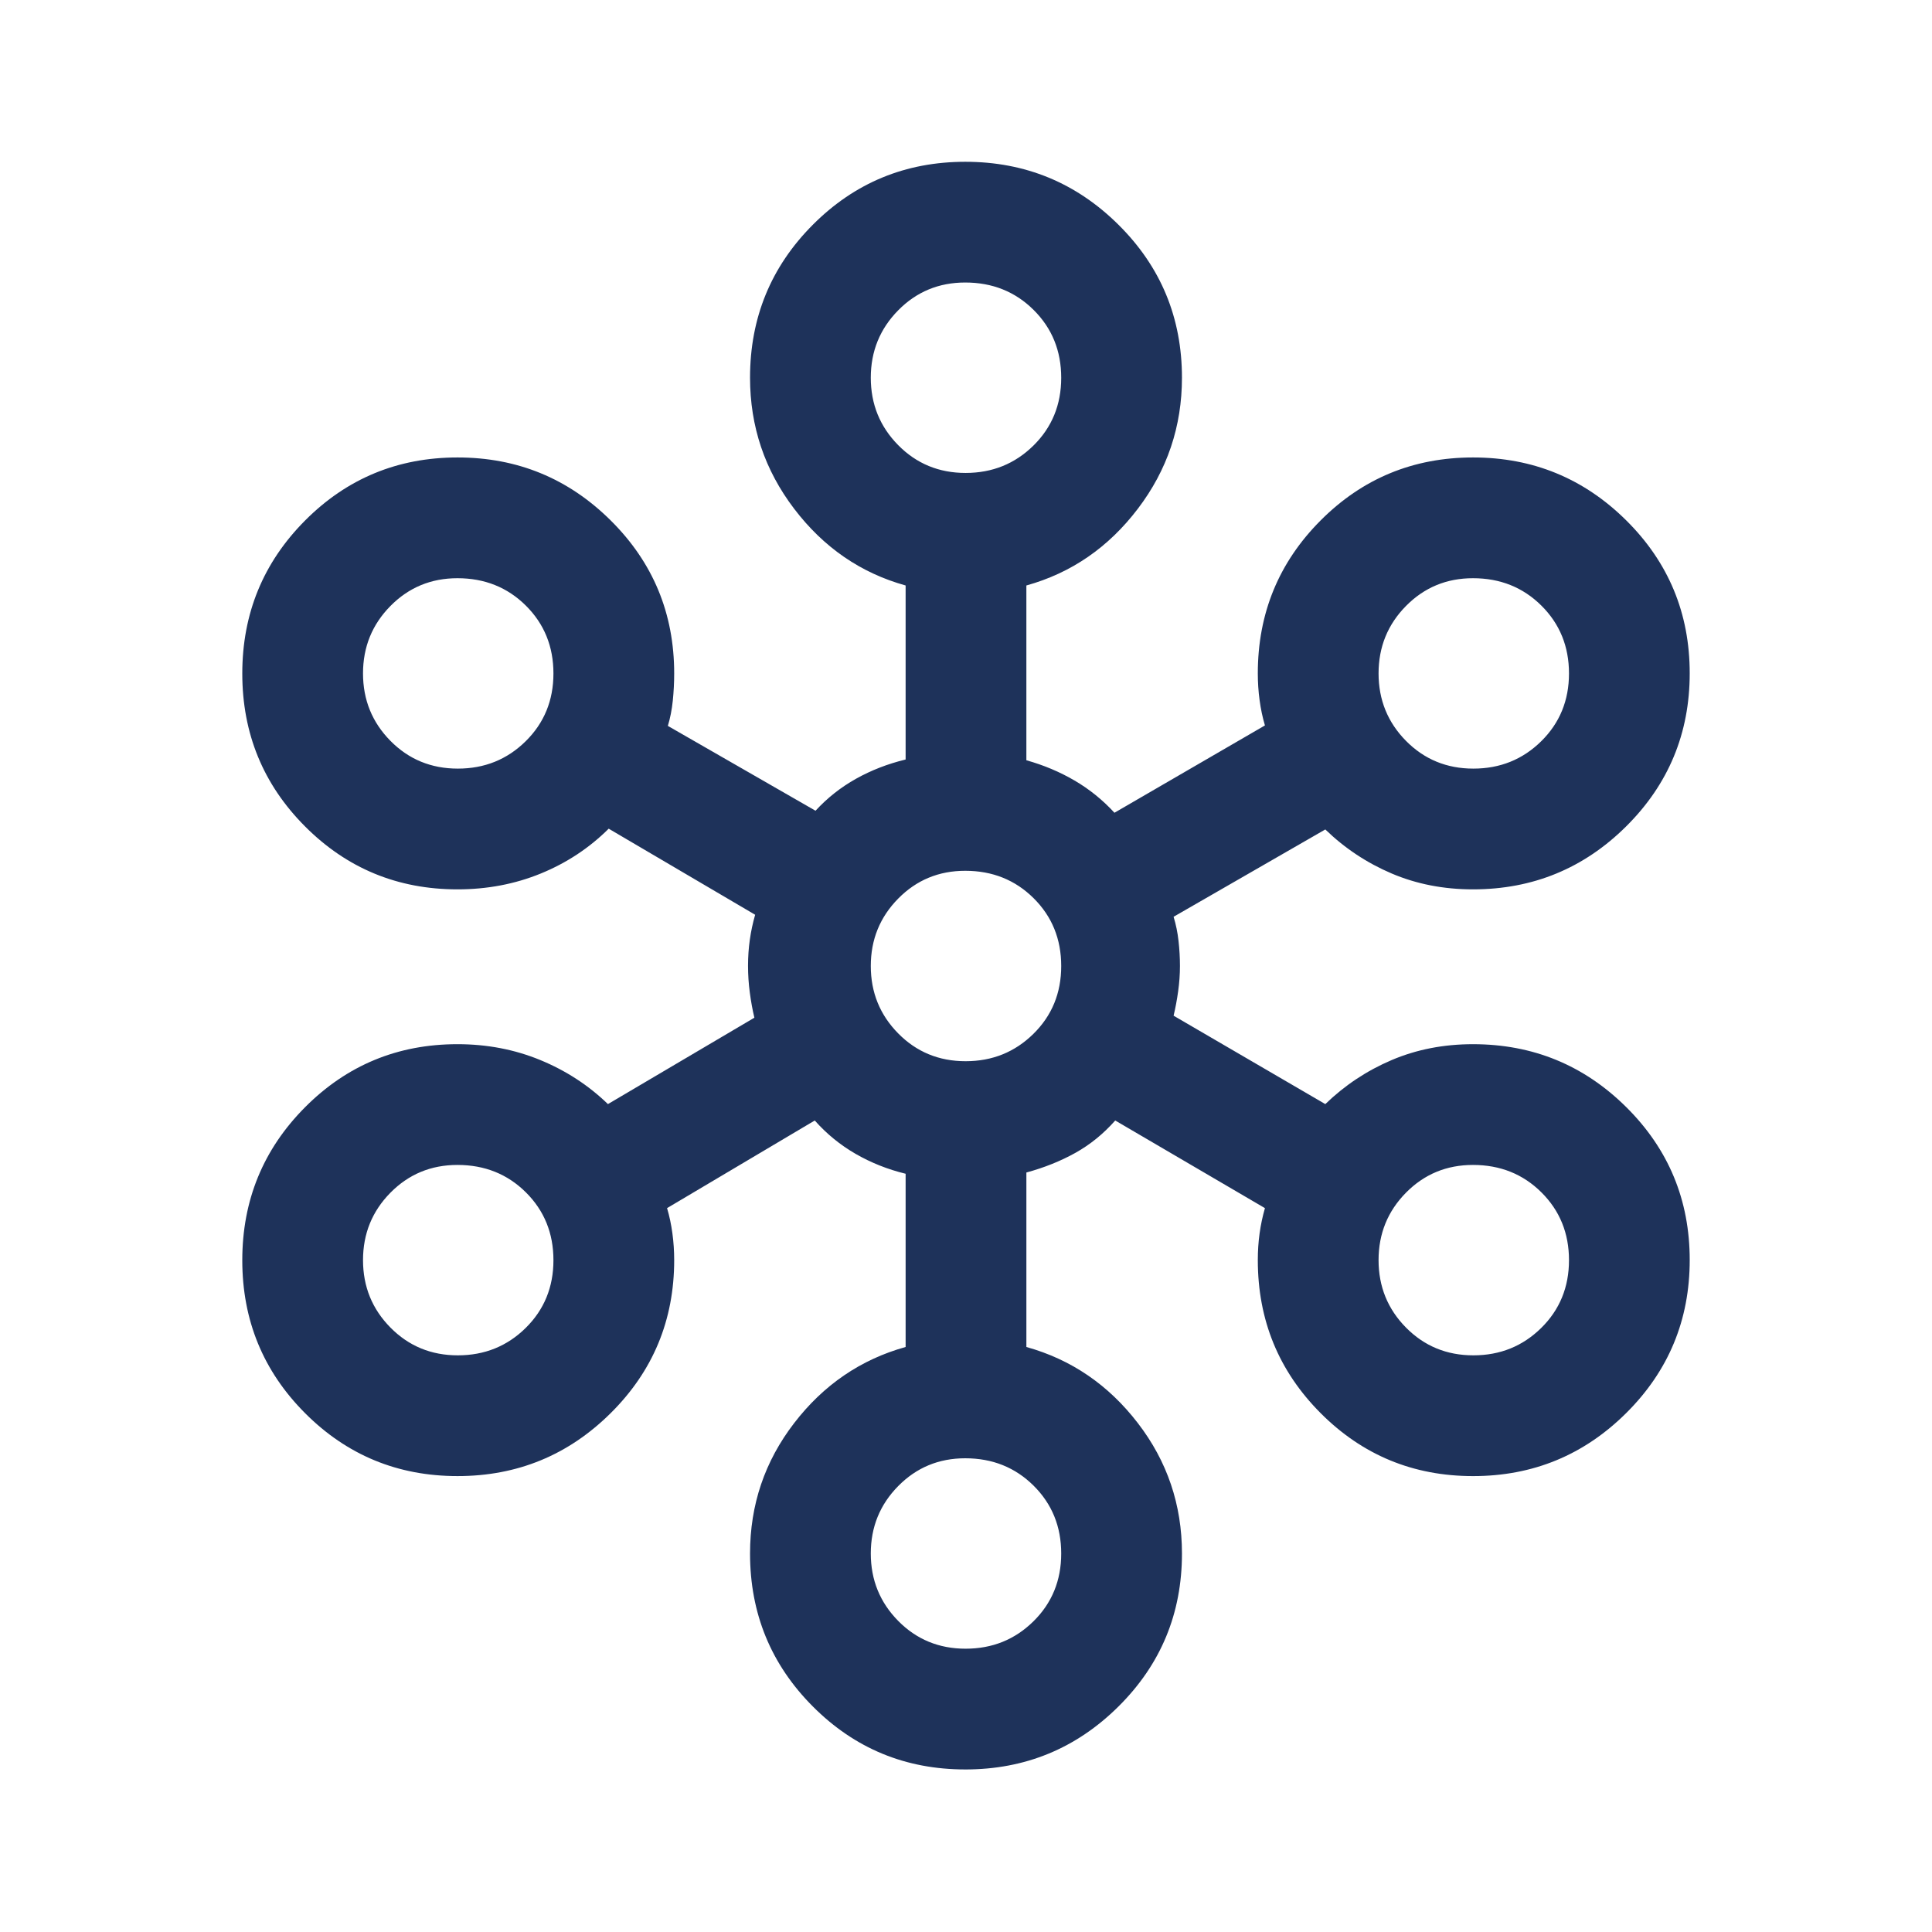 <svg xmlns="http://www.w3.org/2000/svg" height="24px" viewBox="0 -960 960 960" width="24px" fill="#1E325A"><path d="M479.66-80.77q-44.57 0-75.77-31.3-31.2-31.3-31.2-76.01 0-36.31 21.93-64.8 21.92-28.5 55.38-37.81v-86.08q-13.31-3.23-24.85-9.88-11.53-6.66-20.3-16.58l-73.39 43.54q1.77 5.96 2.65 12.52.89 6.55.89 13.32 0 44.71-31.54 76.01-31.54 31.3-76.11 31.3t-75.77-31.28q-31.19-31.28-31.19-75.96 0-44.68 31.18-76.03 31.19-31.34 75.74-31.34 22.02 0 41.16 7.88 19.15 7.89 33.61 21.89l72.77-42.93q-1.39-5.77-2.27-12.44-.89-6.67-.89-13.35 0-6.67.89-12.94.88-6.27 2.65-12.42l-72.77-42.77q-14.46 14.38-33.73 22.27-19.26 7.88-41.42 7.88-44.55 0-75.74-31.28-31.18-31.27-31.18-75.96 0-44.68 31.19-76.03 31.2-31.34 75.77-31.34 44.57 0 76.11 31.3Q335-670.1 335-625.38q0 6.77-.69 13.53-.7 6.77-2.46 12.54l73.38 42.16q8.77-9.54 20.12-15.89 11.34-6.34 24.65-9.57v-86.47q-33.46-9.3-55.38-38.11-21.93-28.81-21.93-65.12 0-44.71 31.2-76.01 31.2-31.29 75.77-31.29 44.57 0 76.11 31.29 31.54 31.3 31.54 76.01 0 36.31-21.93 65.12-21.92 28.81-55.38 38.11v86.85q12.92 3.62 23.96 10.08 11.04 6.46 19.81 16l74.77-43.39q-1.77-5.96-2.65-12.52-.89-6.55-.89-13.32 0-44.72 31.2-76.01 31.2-31.3 75.77-31.3 44.57 0 76.11 31.28 31.53 31.27 31.53 75.96 0 44.68-31.53 76.03-31.54 31.34-76.16 31.34-21.86 0-40.39-7.88-18.53-7.89-32.99-21.89l-75.39 43.39q1.77 5.77 2.46 12.04.7 6.27.7 12.42t-.89 12.54q-.88 6.38-2.27 12.15l75.39 43.93q14.46-14 32.99-21.89 18.53-7.88 40.39-7.88 44.62 0 76.16 31.27 31.53 31.28 31.53 75.97 0 44.68-31.53 76.02-31.54 31.35-76.11 31.35t-75.77-31.3q-31.2-31.3-31.2-76.01 0-6.95.89-13.32.88-6.37 2.65-12.52l-74.39-43.54q-8.77 9.92-19.8 16.08-11.04 6.15-24.35 9.76v86.7q33.46 9.31 55.38 37.81 21.93 28.49 21.93 64.8 0 44.71-31.54 76.01-31.54 31.3-76.11 31.3Zm.15-60q19.88 0 33.69-13.59 13.81-13.6 13.81-33.7 0-20.09-13.71-33.71-13.72-13.62-33.98-13.62-19.7 0-33.31 13.81-13.62 13.81-13.62 33.5 0 19.69 13.62 33.5 13.61 13.81 33.5 13.81ZM227.5-286.54q19.89 0 33.69-13.59 13.81-13.6 13.81-33.7 0-20.09-13.71-33.71-13.71-13.61-33.98-13.61-19.69 0-33.31 13.8-13.62 13.81-13.62 33.5 0 19.7 13.62 33.5 13.62 13.81 33.5 13.81Zm504.61 0q19.89 0 33.7-13.59 13.81-13.6 13.81-33.7 0-20.09-13.72-33.71-13.71-13.61-33.98-13.61-19.69 0-33.31 13.8Q685-353.54 685-333.85q0 19.7 13.61 33.5 13.62 13.81 33.5 13.81Zm-252.3-146.15q19.88 0 33.69-13.6 13.81-13.59 13.81-33.69 0-20.1-13.71-33.71-13.72-13.62-33.98-13.62-19.7 0-33.31 13.81-13.62 13.81-13.62 33.5 0 19.69 13.62 33.5 13.61 13.81 33.5 13.81ZM227.5-578.08q19.89 0 33.69-13.59Q275-605.27 275-625.36q0-20.1-13.71-33.72-13.71-13.61-33.98-13.61-19.69 0-33.31 13.81-13.62 13.8-13.62 33.5 0 19.69 13.62 33.5 13.62 13.8 33.5 13.8Zm504.61 0q19.89 0 33.7-13.59 13.81-13.6 13.81-33.69 0-20.1-13.72-33.72-13.71-13.61-33.98-13.61-19.69 0-33.31 13.81-13.61 13.8-13.61 33.5 0 19.69 13.61 33.5 13.62 13.8 33.5 13.8ZM479.81-725q19.88 0 33.69-13.59 13.81-13.6 13.81-33.7 0-20.09-13.71-33.71-13.72-13.62-33.98-13.62-19.7 0-33.31 13.81-13.62 13.81-13.62 33.5 0 19.7 13.62 33.5Q459.92-725 479.81-725Z"/></svg>
